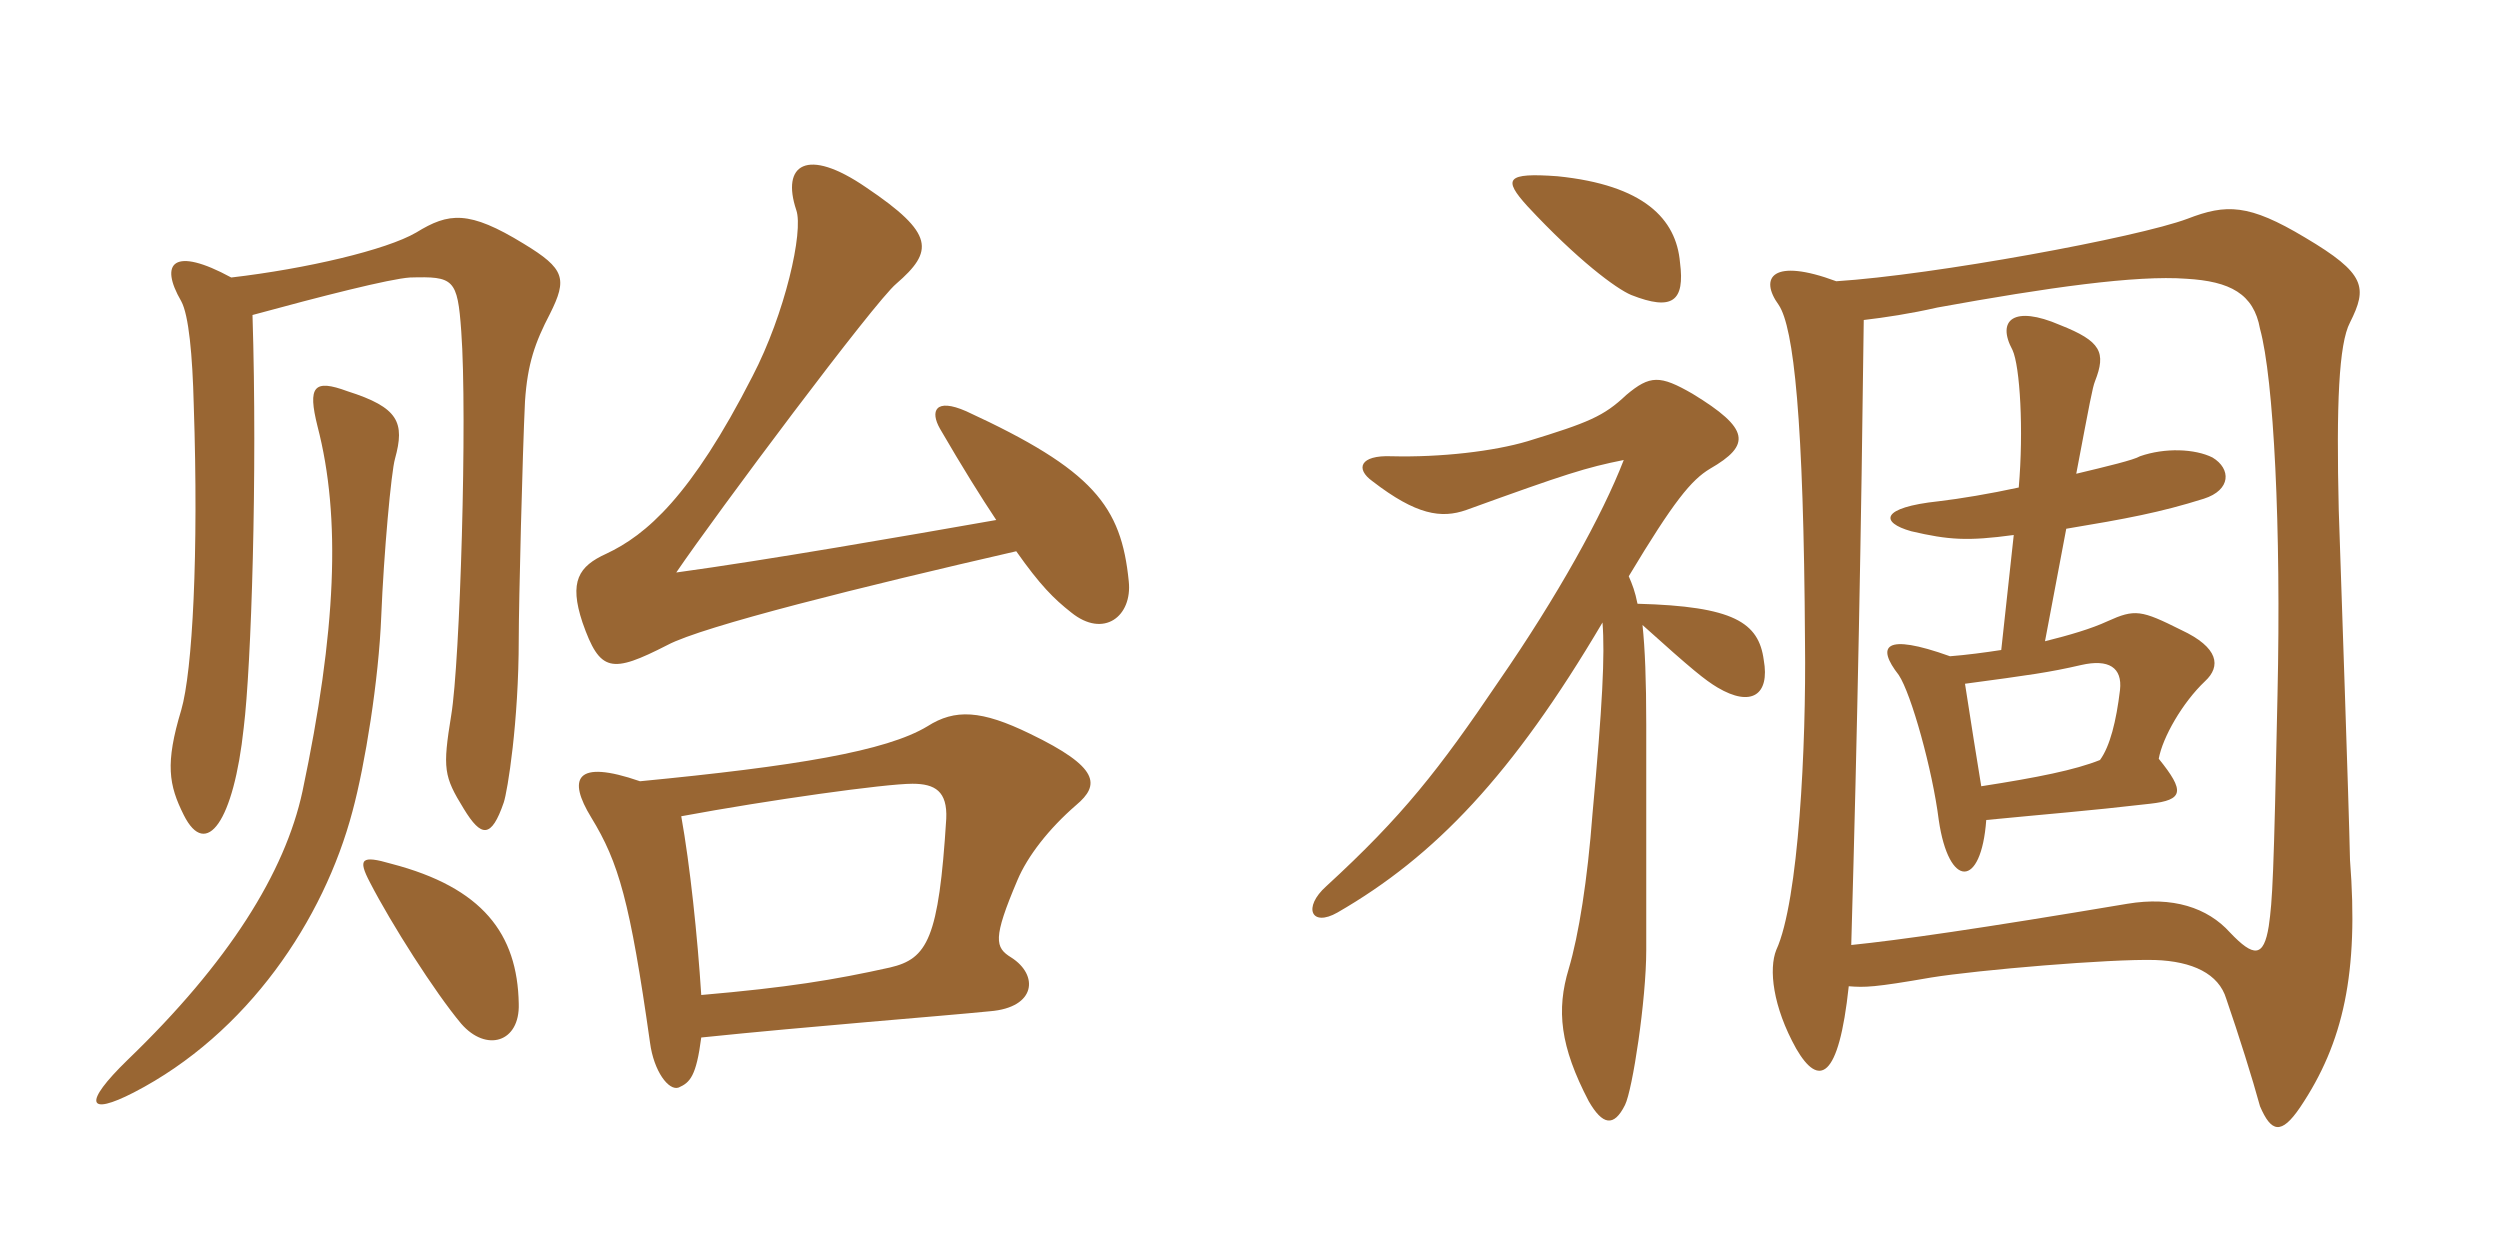 <svg xmlns="http://www.w3.org/2000/svg" xmlns:xlink="http://www.w3.org/1999/xlink" width="300" height="150"><path fill="#996633" padding="10" d="M135.45 69.75C134.55 60.75 131.25 56.40 115.95 49.35C112.20 47.70 111.60 49.35 112.80 51.45C115.50 56.10 117.75 59.70 119.55 62.40C108.45 64.35 92.10 67.20 81.15 68.70C85.95 61.65 105 36.15 107.55 34.05C112.05 30.15 112.20 28.05 103.95 22.50C96.75 17.55 93.75 19.80 95.55 25.20C96.45 27.75 94.20 37.65 90.30 45.15C82.95 59.55 77.55 64.20 72.75 66.45C69.45 67.95 68.25 69.75 69.90 74.70C72 80.70 73.35 80.85 80.10 77.40C84.30 75.15 103.65 70.35 121.95 66.15C124.80 70.20 126.45 71.85 128.55 73.50C132.45 76.65 135.90 73.95 135.45 69.75ZM66 37.65C68.10 33.45 67.80 32.25 62.85 29.25C56.25 25.20 53.85 25.50 49.95 27.90C46.35 30 36.75 32.25 27.75 33.30C20.85 29.55 19.05 31.50 21.75 36.15C22.65 37.80 23.10 42.60 23.25 48.60C23.85 66.45 23.10 80.55 21.75 85.20C19.80 91.65 20.25 94.20 22.05 97.80C24.75 103.20 28.05 98.55 29.25 87.30C30.15 79.95 30.90 57 30.30 37.80C38.55 35.55 46.80 33.45 49.20 33.30C54.45 33.15 54.90 33.45 55.35 39.75C56.10 49.95 55.20 79.50 54.15 85.80C53.10 92.25 53.25 93.15 55.65 97.05C57.75 100.50 58.95 100.65 60.45 96.30C60.90 94.95 62.25 86.70 62.25 76.65C62.25 72.45 62.70 54.30 63 48.15C63.30 43.65 64.20 41.10 66 37.65ZM47.40 55.05C48.60 50.70 47.85 48.90 41.70 46.95C37.65 45.45 36.90 46.35 38.10 51.15C40.95 62.10 40.35 75.75 36.30 94.95C34.20 104.70 27.45 115.50 15.30 127.20C9.90 132.45 10.50 133.95 16.05 131.10C29.70 124.05 38.85 110.40 42.30 97.35C43.80 91.80 45.45 81.60 45.75 73.95C46.05 66.45 46.95 56.55 47.40 55.05ZM129.15 96.60C132 94.20 132 92.10 123.60 88.05C117.75 85.20 114.60 85.05 111.30 87.15C106.35 90.15 95.40 91.95 76.80 93.75C69 91.05 68.10 93.45 70.95 98.10C74.25 103.50 75.60 108.15 78 125.10C78.45 128.55 80.25 130.95 81.45 130.50C82.80 129.90 83.55 129.15 84.15 124.50C97.20 123.15 112.80 121.95 118.80 121.35C124.35 120.90 124.65 117 121.35 114.90C119.40 113.70 119.10 112.65 122.10 105.60C123.30 102.75 125.85 99.45 129.15 96.60ZM62.25 120.45C62.10 112.05 57.90 106.50 46.95 103.65C43.35 102.60 42.90 103.05 44.40 105.90C46.95 110.85 52.20 119.10 55.35 122.85C58.35 126.30 62.40 125.10 62.25 120.45ZM113.55 98.25C112.65 112.65 111.30 115.05 106.80 116.10C100.05 117.60 94.50 118.50 84.15 119.40C83.70 112.35 82.80 103.80 81.75 97.95C92.25 96 106.20 94.05 109.50 94.05C112.20 94.05 113.70 94.95 113.55 98.25ZM195.45 69.15C200.85 60.15 202.95 57.60 205.20 56.25C210.15 53.40 210 51.45 203.10 47.25C199.20 45 198 45 195.15 47.40C192.45 49.95 190.65 50.70 183.30 52.95C179.25 54.15 172.95 54.90 166.95 54.75C163.20 54.60 162.60 56.25 164.70 57.75C169.95 61.80 172.95 62.25 175.95 61.20C187.95 56.85 190.35 56.10 194.85 55.20C192.30 61.80 186.90 71.55 179.85 81.75C172.65 92.40 168.30 97.95 159.15 106.35C156.30 108.90 157.35 111.30 160.50 109.50C172.20 102.75 181.50 93 192.30 74.70C192.60 78.60 192.30 84.60 191.10 97.65C190.50 105.60 189.45 112.20 188.25 116.25C186.75 121.20 187.20 125.55 190.65 132.15C192.30 135 193.65 135.30 195 132.60C195.90 130.80 197.55 120 197.55 114C197.55 110.85 197.55 90.75 197.55 87C197.55 81.60 197.40 77.85 197.10 75C203.10 80.40 204.60 81.60 206.10 82.50C210.15 84.90 212.40 83.40 211.65 79.20C211.05 74.70 208.05 72.75 196.50 72.45C196.20 70.95 195.90 70.20 195.45 69.15ZM186.90 21.15C180.75 20.70 180.30 21.45 183.30 24.75C189.30 31.20 193.95 34.65 195.75 35.40C200.70 37.35 202.20 36.15 201.60 31.50C201.15 26.25 197.25 22.20 186.90 21.15ZM237.75 94.35C237 89.70 236.70 87.90 235.80 82.05C243.60 81 245.85 80.70 249.75 79.80C253.05 79.05 254.70 80.10 254.40 82.80C253.95 86.55 253.20 89.55 252 91.20C249 92.40 244.50 93.30 237.75 94.35ZM220.35 33.75C212.70 30.90 211.05 33.30 213.45 36.60C215.25 39.30 216.45 50.25 216.60 77.10C216.75 89.40 215.85 108.15 213.15 114C212.25 116.25 212.70 120.75 215.55 125.85C218.25 130.50 220.65 129.60 221.85 118.35C223.80 118.50 224.85 118.50 231.75 117.30C237.30 116.40 253.20 115.05 258.60 115.20C263.10 115.35 266.25 116.85 267.15 119.85C268.65 124.20 270.30 129.45 271.20 132.75C272.55 135.90 273.75 136.20 276 132.90C281.25 125.10 283.05 116.70 282 103.20C281.85 96.15 280.95 70.35 280.65 61.20C280.35 48.60 280.65 41.25 282 38.70C284.10 34.50 283.95 32.85 276.60 28.50C269.85 24.45 267.15 24.45 262.50 26.25C256.50 28.50 232.05 33 220.35 33.75ZM222.15 113.40C222.90 87.30 223.35 63.30 223.65 38.40C226.20 38.10 229.20 37.65 232.50 36.90C245.70 34.50 256.35 33 262.35 33.45C267.60 33.75 270.45 35.25 271.20 39.45C272.85 45.45 273.75 63.30 273.30 83.40C272.85 105.30 272.70 108 272.25 111.15C271.65 114.90 270.45 114.90 267.60 111.90C264.90 108.90 260.70 107.55 255.30 108.45C237.45 111.45 228 112.80 222.15 113.40ZM247.95 63.45C255.15 62.25 259.20 61.50 264.45 59.85C267.75 58.80 267.75 56.25 265.50 54.90C263.40 53.85 259.80 53.70 256.80 54.75C256.05 55.20 252.90 55.95 249.15 56.85C250.80 48.15 251.10 46.50 251.40 45.75C252.75 42.30 252.15 40.95 247.20 39C241.65 36.60 239.55 38.40 241.50 42C242.40 43.95 242.85 51.60 242.25 58.50C238.80 59.25 235.20 59.85 232.65 60.15C225.60 60.90 225.60 62.70 229.35 63.75C233.85 64.80 236.10 64.95 241.65 64.20L240.15 78C238.20 78.30 235.95 78.60 234 78.75C226.05 75.90 225.15 77.55 227.85 81C229.35 83.25 231.90 92.40 232.65 98.40C233.85 106.65 237.75 106.65 238.35 98.40C246 97.65 250.20 97.35 258 96.45C262.05 96 262.20 94.95 259.05 91.05C259.50 88.50 261.90 84.30 264.60 81.75C266.55 79.95 266.25 77.70 261.75 75.60C256.95 73.20 256.20 73.05 252.90 74.55C250.95 75.45 248.40 76.20 245.40 76.95Z"/></svg>